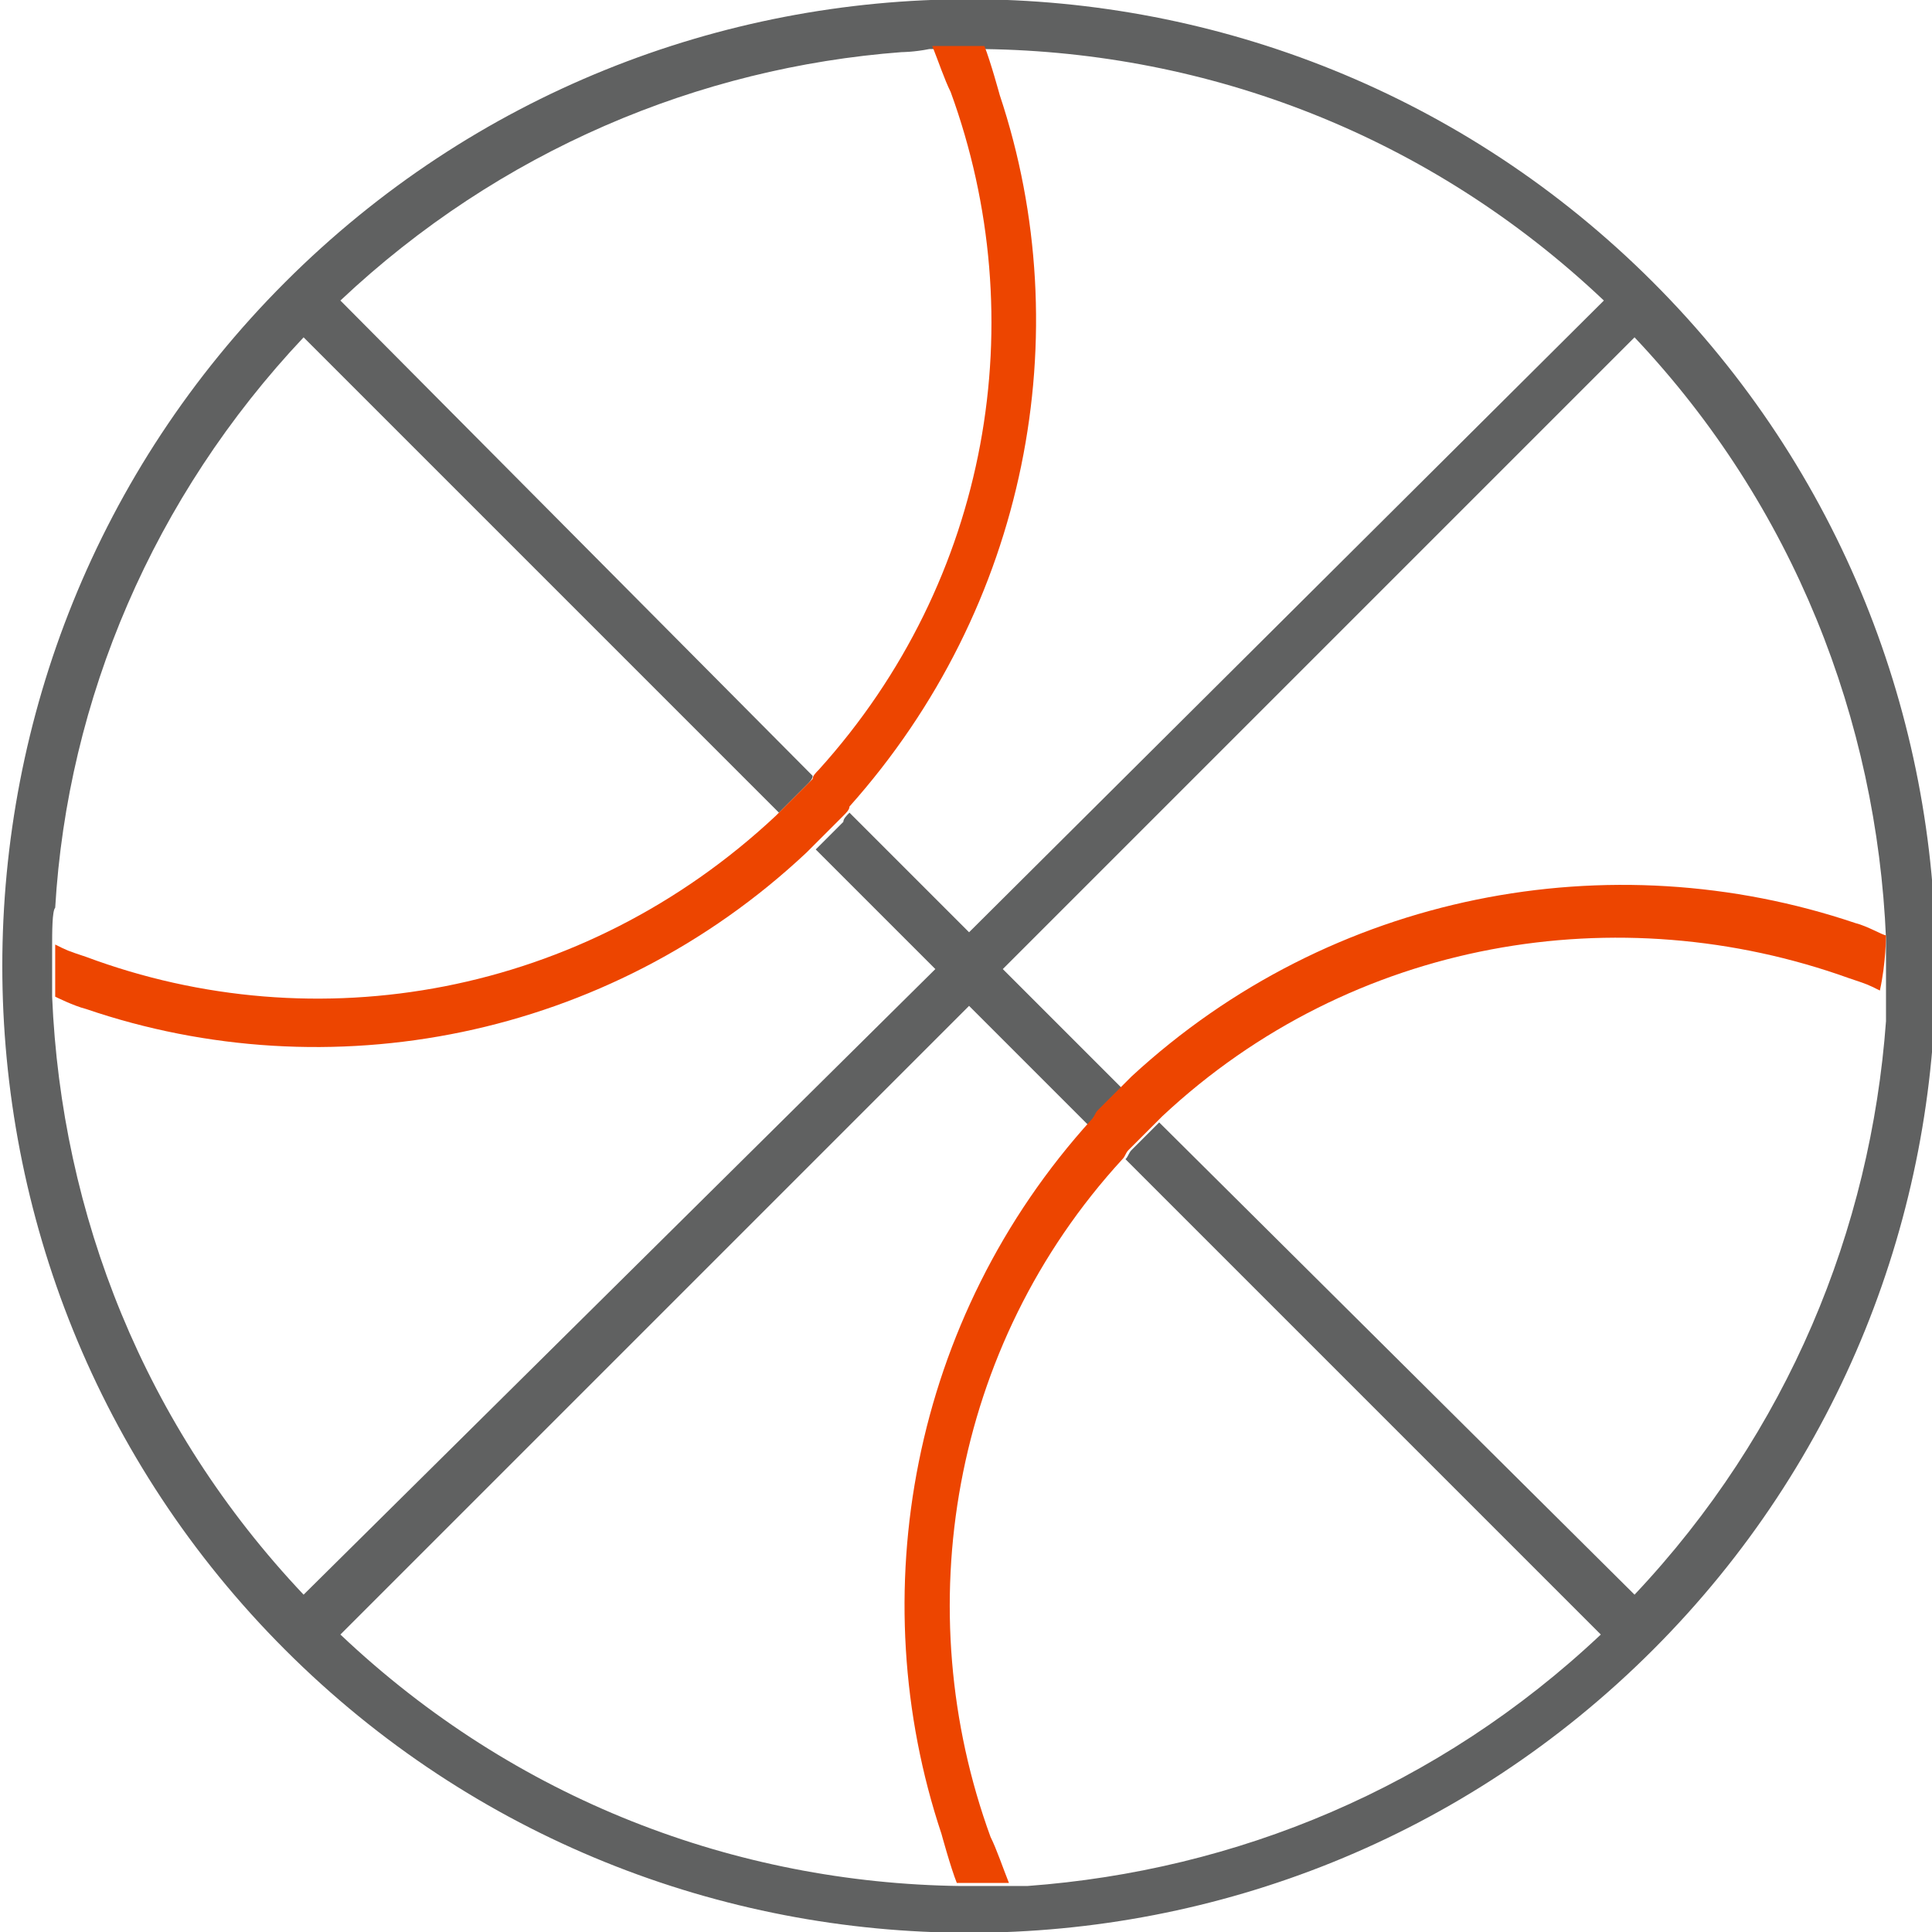 <?xml version="1.0" encoding="utf-8"?>
<!-- Generator: Adobe Illustrator 21.1.0, SVG Export Plug-In . SVG Version: 6.00 Build 0)  -->
<svg version="1.1" id="Слой_1" xmlns="http://www.w3.org/2000/svg" xmlns:xlink="http://www.w3.org/1999/xlink" x="0px" y="0px"
	 width="63px" height="63px" viewBox="0 0 63 63" style="enable-background:new 0 0 63 63;" xml:space="preserve">
<style type="text/css">
	.st0{fill:none;}
	.st1{fill:#606161;}
	.st2{fill:#ED4500;}
</style>
<g>
	<path class="st0" d="M27.7,26.4l3.9,3.9L52.2,9.8C46.5,4.4,39.3,1.7,32,1.6c0.2,0.5,0.5,1.6,0.5,1.6C35.2,11.1,33.5,20,27.7,26.4z"
		/>
	<path class="st0" d="M25.2,26.7l0.3-0.3L9.9,11v0c-5,5.2-7.7,11.8-8.1,18.5c0,0.1,0,0.8-0.1,1.3c0.4,0.2,0.4,0.2,1,0.4
		C10.3,34,19,32.5,25.2,26.7z"/>
	<path class="st0" d="M30.8,3.2c-0.1-0.4-0.4-1-0.6-1.5c-0.5,0-0.8,0-0.9,0.1c-6.6,0.5-13.1,3.2-18.3,8.1l15.5,15.5
		C32.1,19.1,33.5,10.6,30.8,3.2z"/>
	<path class="st0" d="M31.5,1.6c-0.1,0-0.2,0-0.3,0c0.2,0,0.3,0,0.4,0C31.6,1.6,31.6,1.6,31.5,1.6z"/>
	<path class="st0" d="M1.7,31.4C1.7,31.4,1.7,31.4,1.7,31.4C1.7,31.4,1.7,31.4,1.7,31.4C1.7,31.3,1.7,31.4,1.7,31.4z"/>
	<path class="st0" d="M26.6,27.6l-0.3,0.3c-6.5,6.1-15.6,7.8-23.6,5c-0.4-0.1-1-0.4-1-0.4c0.2,7.1,3,14,8.2,19.6l20.5-20.5
		L26.6,27.6z"/>
	<path class="st0" d="M32.4,59.8c0.1,0.4,0.4,1,0.6,1.5c-0.1,0-0.1,0-0.2,0c0.3,0,0.6,0,0.7,0c6.8-0.4,13.4-3.1,18.7-8.2L36.7,37.7
		C31.1,43.9,29.7,52.5,32.4,59.8z"/>
	<path class="st0" d="M38.1,36.3l-0.2,0.2L53.3,52c5-5.3,7.7-12,8.1-18.7c0-0.3,0-0.7,0-1.1c-0.4-0.1-0.4-0.2-1-0.4
		C53,29.1,44.3,30.6,38.1,36.3z"/>
	<path class="st0" d="M35.6,36.6l-3.9-3.9L11.1,53.2c5.7,5.4,12.9,8.1,20.2,8.2c-0.2-0.5-0.5-1.6-0.5-1.6C28.1,52,29.7,43,35.6,36.6
		z"/>
	<path class="st0" d="M60.5,30.1c0.4,0.1,0.9,0.4,1,0.4c-0.2-7.1-2.9-14.1-8.2-19.6L32.8,31.5l3.9,3.9l0.2-0.2
		C43.4,29.1,52.6,27.4,60.5,30.1z"/>
	<path class="st1" d="M53.9,9.2C41.6-3.1,21.6-3.1,9.3,9.2C-3,21.5-3,41.5,9.3,53.8c12.3,12.3,32.3,12.3,44.6,0
		C66.2,41.5,66.2,21.5,53.9,9.2z M1.7,32.5C1.7,32.5,1.7,32.5,1.7,32.5c0,0,0-0.5,0-1.1c0,0,0,0,0,0c0,0,0,0,0,0c0-0.2,0-0.4,0-0.5
		c0,0,0,0,0,0l0,0c0-0.5,0-1.2,0.1-1.3C2.2,22.8,5,16.2,9.9,11v0l15.5,15.5l0.9-0.9c0.1-0.1,0.2-0.2,0.2-0.3L11.1,9.8
		c5.2-4.9,11.7-7.6,18.3-8.1c0,0,0.4,0,0.9-0.1c0,0,0,0,0,0c0.3,0,0.7,0,1,0c0.1,0,0.2,0,0.3,0c0.1,0,0.1,0,0.2,0c0.1,0,0.2,0,0.3,0
		c0,0,0,0,0,0c7.3,0.1,14.5,2.8,20.2,8.2L31.6,30.4l-3.9-3.9c-0.1,0.1-0.2,0.2-0.2,0.3l-0.9,0.9l3.9,3.9L9.9,52
		C4.7,46.5,2,39.6,1.7,32.5z M61.5,32.2c0,0.4,0,0.8,0,1.1C61,40.1,58.3,46.7,53.3,52L37.8,36.6l-0.9,0.9c-0.1,0.1-0.1,0.2-0.2,0.3
		l15.5,15.5c-5.3,5-11.9,7.7-18.7,8.2c-0.1,0-0.3,0-0.7,0c-0.5,0-1.1,0-1.5,0c0,0,0,0,0,0c-7.3-0.1-14.5-2.8-20.2-8.2l20.5-20.5
		l3.9,3.9c0.1-0.1,0.1-0.2,0.2-0.3l0.9-0.9l-3.9-3.9L53.3,11c5.2,5.5,7.9,12.5,8.2,19.6c0,0,0,0,0,0S61.5,31.4,61.5,32.2
		C61.5,32.2,61.5,32.2,61.5,32.2z"/>
	<path class="st2" d="M26.3,27.8l0.3-0.3l0.9-0.9c0.1-0.1,0.2-0.2,0.2-0.3c5.8-6.5,7.5-15.4,4.9-23.2c0,0-0.3-1.1-0.5-1.6
		c0,0,0,0,0,0c-0.1,0-0.2,0-0.3,0c-0.1,0-0.3,0-0.4,0c-0.3,0-0.7,0-1,0c0,0,0,0,0,0c0.2,0.5,0.4,1.1,0.6,1.5
		c2.7,7.4,1.3,15.9-4.3,22.1c-0.1,0.1-0.2,0.2-0.2,0.3l-0.9,0.9l-0.3,0.3C19,32.5,10.3,34,2.8,31.2c-0.6-0.2-0.6-0.2-1-0.4l0,0
		c0,0,0,0,0,0c0,0.2,0,0.4,0,0.5c0,0,0,0,0,0.1c0,0.6,0,1.1,0,1.1s0,0,0,0c0,0,0.6,0.3,1,0.4C10.7,35.6,19.8,33.9,26.3,27.8z"/>
	<path class="st2" d="M61.5,30.5C61.5,30.5,61.5,30.5,61.5,30.5c-0.1,0-0.6-0.3-1-0.4c-8-2.7-17.1-1-23.6,5l-0.2,0.2l-0.9,0.9
		c-0.1,0.1-0.1,0.2-0.2,0.3C29.7,43,28.1,52,30.7,59.8c0,0,0.3,1.1,0.5,1.6c0,0,0,0,0,0c0.4,0,1,0,1.5,0c0.1,0,0.2,0,0.2,0
		c-0.2-0.5-0.4-1.1-0.6-1.5c-2.7-7.4-1.3-16,4.3-22.1c0.1-0.1,0.1-0.2,0.2-0.3l0.9-0.9l0.2-0.2c6.2-5.8,14.9-7.2,22.4-4.5
		c0.6,0.2,0.6,0.2,1,0.4c0,0,0,0,0,0C61.5,31.4,61.5,30.5,61.5,30.5z"/>
</g>
</svg>
